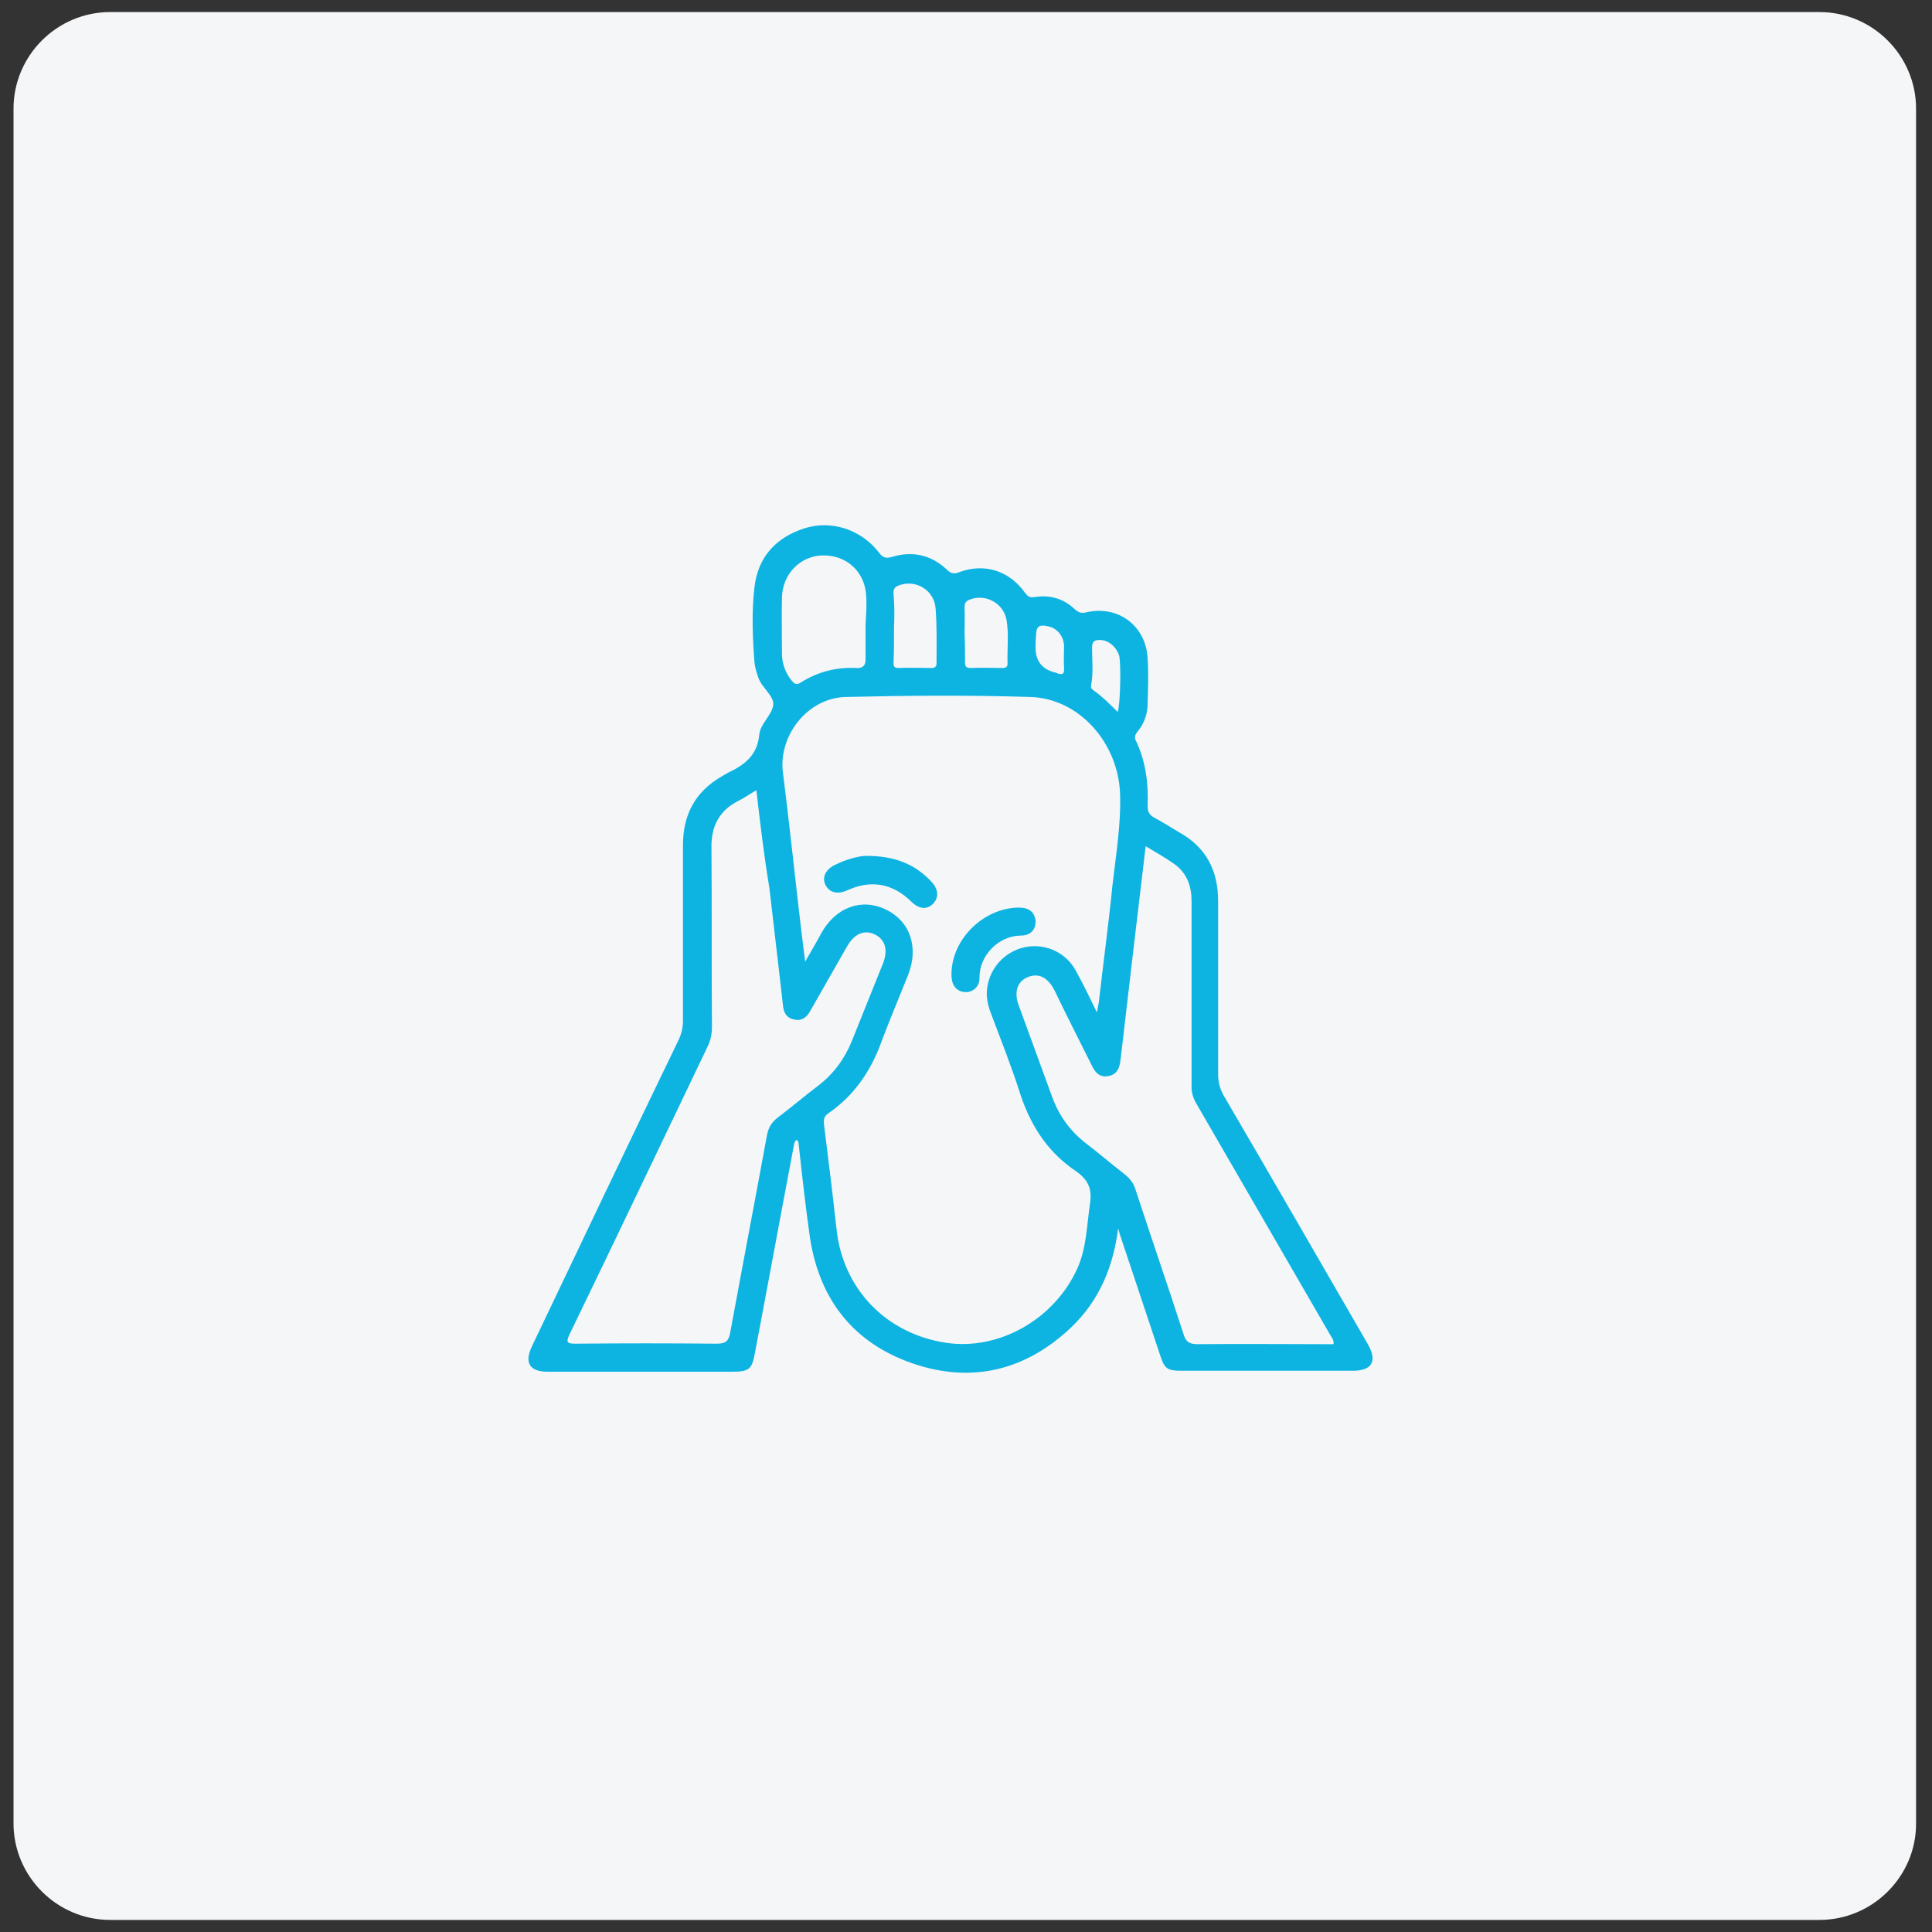 <svg enable-background="new 0 0 400 400" viewBox="0 0 400 400" xmlns="http://www.w3.org/2000/svg"><rect x="0" y="0" width="400" height="400" fill="#333333" stroke="none"/><path d="m376.7 397.5h-353.9c-11 0-20-9-20-20v-355c0-11 9-20 20-20h353.9c11 0 20 9 20 20v355.1c0 10.9-9 19.9-20 19.9z" fill="#f5f6f8"/><g fill="#0db4e2"><path d="m231.5 254.3c-1 8-3.9 14.9-9.6 20.4-9.4 9-20.6 11.8-32.9 7.6-12.2-4.2-19.3-13.1-21.3-26-.9-6.3-1.6-12.6-2.3-19-.1-.4.1-.9-.5-1.3-.5.4-.5 1-.6 1.5-2.7 14.2-5.3 28.4-8 42.6-.6 3.4-1.2 3.9-4.7 3.9-12.7 0-25.5 0-38.2 0-3.7 0-4.9-1.8-3.3-5.2 10.1-21.2 20.2-42.4 30.4-63.5.6-1.3.9-2.5.9-4 0-12.1 0-24.2 0-36.3 0-6.3 2.5-11.1 8.1-14.3.4-.2.8-.5 1.2-.7 3.4-1.6 6.1-3.6 6.5-7.9.2-2.3 2.8-4.2 2.9-6.3.1-1.8-2.6-3.6-3.2-5.8-.3-.9-.6-1.9-.7-2.9-.4-5.2-.6-10.4 0-15.5.7-6.2 4.4-10.3 10.3-12.2 5.6-1.8 11.7.2 15.4 4.9.8 1.1 1.4 1.4 2.8 1 4.2-1.3 8.1-.4 11.3 2.6.8.8 1.4 1 2.5.6 5.2-2 10.4-.4 13.7 4.2.6.8 1 1.1 2.1.9 3.2-.5 6 .4 8.3 2.6.7.6 1.2.8 2.2.6 6.6-1.6 12.4 2.7 12.8 9.4.2 3.1.1 6.3 0 9.5 0 2.1-.7 4.1-2.1 5.8-.5.6-.7 1.2-.3 1.9 2 4.2 2.6 8.8 2.4 13.4 0 1.2.3 1.9 1.4 2.5 1.7.9 3.4 2 5.1 3 5.6 3.1 8.1 7.9 8.1 14.3v35.9c0 1.6.4 3 1.2 4.4 10 17.1 19.9 34.3 29.8 51.4 2 3.5.9 5.5-3.1 5.5-11.8 0-23.6 0-35.5 0-2.9 0-3.5-.4-4.4-3.2-2.8-8.4-5.6-16.8-8.4-25.2 0-.1-.2-.6-.3-1.1zm-4.4-44.7c.2-1 .3-1.5.4-2.1.9-8 2-16 2.8-24 .7-6.3 1.8-12.6 1.6-19-.3-10.6-8.4-19.9-18.6-20.2-12.7-.4-25.5-.3-38.2 0-7.9.2-14 8-13 15.7 1.2 9.4 2.2 18.9 3.3 28.4.4 3.4.8 6.8 1.3 10.7 1.3-2.3 2.4-4.1 3.4-6 3-5.3 8.3-7.2 13.3-4.8s6.9 7.8 4.6 13.6c-1.8 4.5-3.7 9-5.4 13.5-2.2 6.2-5.7 11.4-11.1 15.1-.9.6-1 1.3-.9 2.3.9 7.2 1.8 14.5 2.6 21.7 1.3 12.3 10.2 21.6 22.6 23.5 11 1.7 22.6-4.9 27.3-15.5 1.9-4.3 1.9-8.9 2.6-13.5.4-3-.5-4.8-2.9-6.5-5.7-3.8-9.3-9.2-11.5-15.8-1.8-5.7-4-11.2-6.1-16.8-.5-1.2-.8-2.5-.9-3.8-.1-4.5 2.8-8.5 7.1-9.8 4.4-1.3 9.1.6 11.3 4.6 1.6 2.9 2.9 5.6 4.4 8.7zm-70.5-46c-1.4.8-2.5 1.6-3.7 2.2-4 2-5.7 5.3-5.6 9.8.1 12.3 0 24.7.1 37 0 1.6-.3 2.9-1 4.3-9.5 19.8-18.9 39.6-28.5 59.4-.7 1.5-.6 1.9 1.2 1.9 9.8-.1 19.6-.1 29.3 0 1.9 0 2.5-.6 2.8-2.4 2.5-13.6 5.1-27.2 7.6-40.8.3-1.5.9-2.6 2.2-3.6 2.9-2.2 5.6-4.5 8.5-6.7 3.1-2.4 5.3-5.4 6.8-9 2.2-5.4 4.3-10.8 6.5-16.2 1.1-2.8.5-4.9-1.6-6-2.2-1.1-4.3-.2-5.8 2.4-2.6 4.5-5.1 9-7.7 13.5-.7 1.3-1.8 2-3.2 1.7-1.6-.3-2.3-1.4-2.4-3-.9-8.1-1.9-16.2-2.8-24.2-1.1-6.6-1.9-13.3-2.7-20.3zm80.6 11.6c-1.8 15-3.5 29.6-5.2 44.2-.2 1.7-.7 3.1-2.6 3.4-1.8.3-2.7-.8-3.4-2.3-2.6-5.2-5.2-10.3-7.7-15.5-1.4-2.7-3.3-3.6-5.5-2.7s-2.9 3.1-1.9 5.8c2.3 6.3 4.6 12.6 6.9 18.9 1.4 3.9 3.7 7.1 6.9 9.6 2.7 2.1 5.3 4.3 8 6.4 1.3 1 2.1 2.1 2.5 3.6 3.2 9.8 6.6 19.6 9.8 29.5.5 1.7 1.2 2.2 3 2.2 8.7-.1 17.5 0 26.2 0h1.9c.1-1-.5-1.5-.8-2.1-9.2-15.9-18.4-31.8-27.6-47.7-.7-1.2-1.1-2.5-1-3.9 0-12.7 0-25.4 0-38 0-3.1-.9-5.7-3.4-7.6-2-1.4-3.9-2.5-6.1-3.8zm-58-45.7c.1-2.2.3-4.3.1-6.5-.4-4.9-4.3-8.2-9.2-8-4.5.2-8.1 3.9-8.2 8.7-.1 3.9 0 7.7 0 11.6 0 2.1.7 4 2 5.6.6.7 1 1 1.9.4 3.5-2.2 7.3-3.2 11.4-3 1.3.1 2-.4 2-1.7 0-2.4 0-4.7 0-7.1zm5.9.4c0 2.4 0 4.7-.1 7.1 0 .9 0 1.3 1.1 1.3 2.2-.1 4.5 0 6.7 0 .7 0 1.1-.2 1.1-1 0-3.8.1-7.6-.2-11.4-.3-3.6-3.9-5.9-7.3-4.8-.9.3-1.5.6-1.4 1.8.2 2.3.2 4.6.1 7zm14.6 1.1s.1 0 0 0c.1 2 .1 3.9.1 5.9 0 .8 0 1.4 1.1 1.4 2.2-.1 4.5 0 6.7 0 .6 0 1-.2 1-.9-.1-3 .3-6-.2-9-.6-3.5-4.3-5.5-7.5-4.3-.9.3-1.2.7-1.2 1.7.1 1.7 0 3.5 0 5.2zm31.7 16.4c.6-1.7.7-10.3.3-11.7-.6-1.8-2.2-3.2-4-3.2-1.1 0-1.6.3-1.6 1.6 0 2.6.3 5.2-.2 7.8-.1.6.2.8.6 1.1 1.7 1.2 3.2 2.7 4.9 4.4zm-17-13.3c0 2.7 1.3 4.4 3.9 5.1.2 0 .4.1.6.2.9.3 1.5.3 1.4-1-.1-1.6 0-3.1 0-4.7-.1-2-1.4-3.6-3.2-4-2-.5-2.6 0-2.6 2-.1.8-.1 1.6-.1 2.4z"/><path d="m179.4 177.2c6 0 10.1 1.8 13.4 5.3 1.6 1.7 1.6 3.4.3 4.7-1.3 1.2-2.9 1-4.5-.6-3.8-3.7-8.3-4.5-13.1-2.3-2 .9-3.6.6-4.5-.9-.9-1.6-.2-3.3 1.8-4.3 2.4-1.2 5-1.9 6.6-1.9z"/><path d="m210.9 187.9c2.1 0 3.3.9 3.5 2.7.1 1.8-1 3.1-3 3.1-4.6 0-8.7 4.1-8.6 8.8 0 1.8-1.4 3-3 2.9-1.7-.1-2.7-1.3-2.8-3.2-.3-7.4 6.4-14.2 13.9-14.3z"/></g></svg>